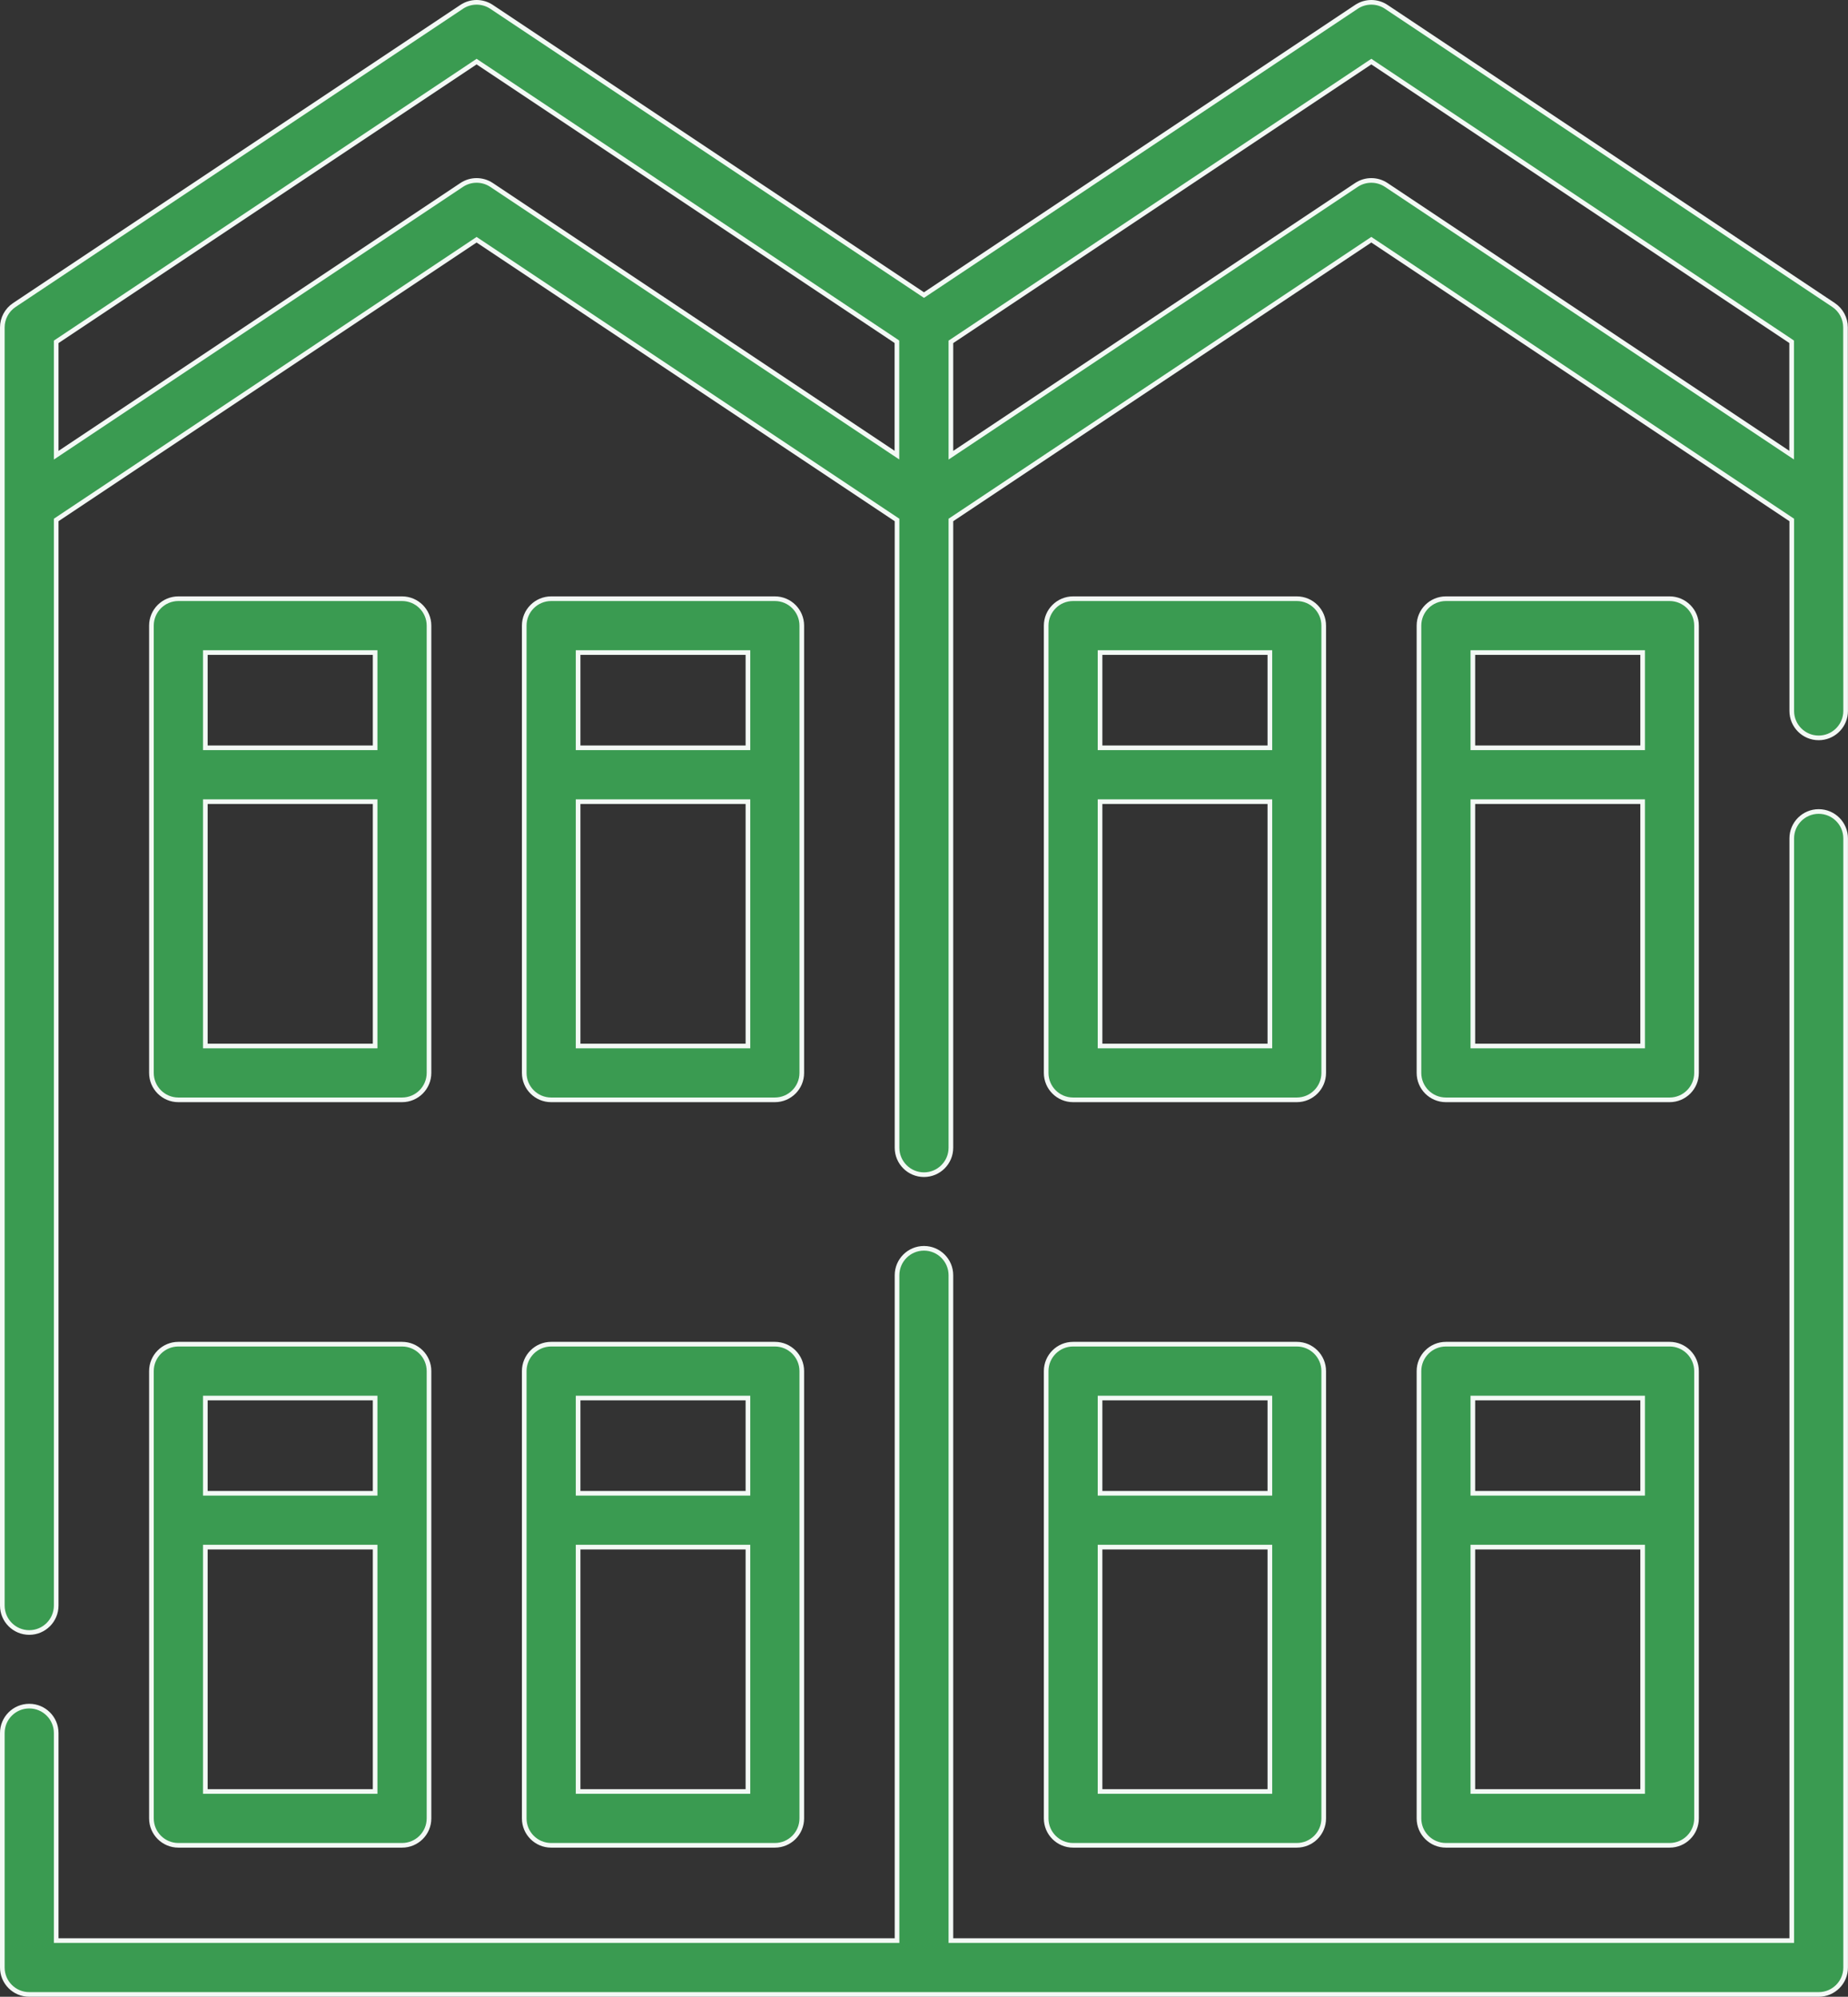 <svg xmlns="http://www.w3.org/2000/svg" fill="none" viewBox="24 21 79.58 86"><rect x="24" y="21" width="79.58" height="86" fill="#333333" stroke="none"/><path d="M47.735 46.786H57.367C58.008 46.786 58.527 47.305 58.527 47.946V67.21C58.527 67.851 58.008 68.37 57.367 68.37H47.735C47.095 68.37 46.575 67.851 46.575 67.21V47.946C46.575 47.305 47.095 46.786 47.735 46.786ZM48.895 66.05H56.208V55.527H48.895V66.05ZM48.895 53.208H56.208V49.105H48.895V53.208Z" fill="#3A9B51" stroke="#F3F9F5" stroke-width="0.2"></path><path d="M31.682 78.893H41.313C41.954 78.893 42.474 79.413 42.474 80.053V99.318C42.474 99.959 41.954 100.477 41.313 100.477H31.682C31.041 100.477 30.522 99.959 30.521 99.318V80.053C30.521 79.413 31.041 78.893 31.682 78.893ZM32.842 98.158H40.154V87.634H32.842V98.158ZM32.842 85.315H40.154V81.213H32.842V85.315Z" fill="#3A9B51" stroke="#F3F9F5" stroke-width="0.2"></path><path d="M47.735 78.893H57.367C58.008 78.893 58.527 79.413 58.527 80.053V99.318C58.527 99.959 58.008 100.477 57.367 100.477H47.735C47.095 100.477 46.575 99.959 46.575 99.318V80.053C46.575 79.413 47.095 78.893 47.735 78.893ZM48.895 98.158H56.208V87.634H48.895V98.158ZM48.895 85.315H56.208V81.213H48.895V85.315Z" fill="#3A9B51" stroke="#F3F9F5" stroke-width="0.2"></path><path d="M101.158 43.395L101.113 43.365L83.108 31.361L83.053 31.324L82.998 31.361L64.993 43.365L64.948 43.395V70.433C64.948 71.073 64.429 71.593 63.789 71.593C63.149 71.593 62.629 71.073 62.629 70.433V43.395L62.584 43.365L44.579 31.362L44.524 31.325L44.469 31.362L26.464 43.365L26.42 43.395V90.151C26.42 90.792 25.9 91.311 25.26 91.311C24.619 91.311 24.1 90.792 24.1 90.151V35.102C24.1 34.715 24.294 34.353 24.616 34.138L43.881 21.295C44.27 21.035 44.778 21.035 45.168 21.295L63.789 33.709L82.41 21.295C82.799 21.035 83.307 21.035 83.696 21.295L102.956 34.135C103.279 34.35 103.473 34.712 103.473 35.1L103.478 51.62L103.472 51.738C103.412 52.323 102.918 52.78 102.317 52.78C101.677 52.78 101.158 52.261 101.158 51.62V43.395ZM62.624 35.721L62.58 35.69L44.524 23.653L44.469 23.69L26.464 35.694L26.42 35.724V40.606L43.881 28.966C44.27 28.706 44.778 28.706 45.168 28.966L62.469 40.499L62.624 40.602V35.721ZM101.153 35.721L101.109 35.69L83.108 23.69L83.054 23.653L82.998 23.69L64.993 35.694L64.948 35.724V40.606L65.103 40.503L82.41 28.966C82.8 28.706 83.307 28.706 83.696 28.966L100.998 40.5L101.153 40.603V35.721Z" fill="#3A9B51" stroke="#F3F9F5" stroke-width="0.2"></path><path d="M102.317 55.951C102.958 55.951 103.478 56.471 103.478 57.111V105.74C103.478 106.381 102.958 106.9 102.317 106.9H25.26C24.619 106.9 24.1 106.381 24.1 105.74V95.641C24.1 95.001 24.619 94.482 25.26 94.482C25.9 94.482 26.42 95.001 26.42 95.641V104.581H62.629V75.924C62.629 75.283 63.149 74.764 63.789 74.764C64.429 74.765 64.948 75.283 64.948 75.924V104.581H101.158V57.111C101.158 56.471 101.677 55.951 102.317 55.951Z" fill="#3A9B51" stroke="#F3F9F5" stroke-width="0.2"></path><path d="M70.211 46.786H79.843C80.483 46.786 81.003 47.305 81.003 47.946V67.21C81.003 67.851 80.483 68.37 79.843 68.37H70.211C69.57 68.37 69.051 67.851 69.051 67.21V47.946C69.051 47.305 69.57 46.786 70.211 46.786ZM71.371 66.05H78.684V55.527H71.371V66.05ZM71.371 53.208H78.684V49.105H71.371V53.208Z" fill="#3A9B51" stroke="#F3F9F5" stroke-width="0.2"></path><path d="M86.265 46.786H95.897C96.537 46.786 97.057 47.305 97.057 47.946V67.21C97.057 67.851 96.537 68.37 95.897 68.37H86.265C85.624 68.37 85.105 67.851 85.105 67.21V47.946C85.105 47.305 85.624 46.786 86.265 46.786ZM87.425 66.05H94.737V55.527H87.425V66.05ZM87.425 53.208H94.737V49.105H87.425V53.208Z" fill="#3A9B51" stroke="#F3F9F5" stroke-width="0.2"></path><path d="M70.211 78.893H79.843C80.483 78.893 81.003 79.413 81.003 80.053V99.318C81.003 99.959 80.483 100.477 79.843 100.477H70.211C69.57 100.477 69.051 99.959 69.051 99.318V80.053C69.051 79.413 69.57 78.893 70.211 78.893ZM71.371 98.158H78.684V87.634H71.371V98.158ZM71.371 85.315H78.684V81.213H71.371V85.315Z" fill="#3A9B51" stroke="#F3F9F5" stroke-width="0.2"></path><path d="M86.265 78.893H95.897C96.537 78.893 97.057 79.413 97.057 80.053V99.318C97.057 99.959 96.537 100.477 95.897 100.477H86.265C85.624 100.477 85.105 99.959 85.105 99.318V80.053C85.105 79.413 85.624 78.893 86.265 78.893ZM87.425 98.158H94.737V87.634H87.425V98.158ZM87.425 85.315H94.737V81.213H87.425V85.315Z" fill="#3A9B51" stroke="#F3F9F5" stroke-width="0.2"></path><path d="M31.682 46.786H41.313C41.954 46.786 42.474 47.305 42.474 47.946V67.21C42.474 67.851 41.954 68.37 41.313 68.37H31.682C31.041 68.37 30.522 67.851 30.521 67.21V47.946C30.521 47.305 31.041 46.786 31.682 46.786ZM32.842 66.05H40.154V55.527H32.842V66.05ZM32.842 53.208H40.154V49.105H32.842V53.208Z" fill="#3A9B51" stroke="#F3F9F5" stroke-width="0.2"></path></svg>